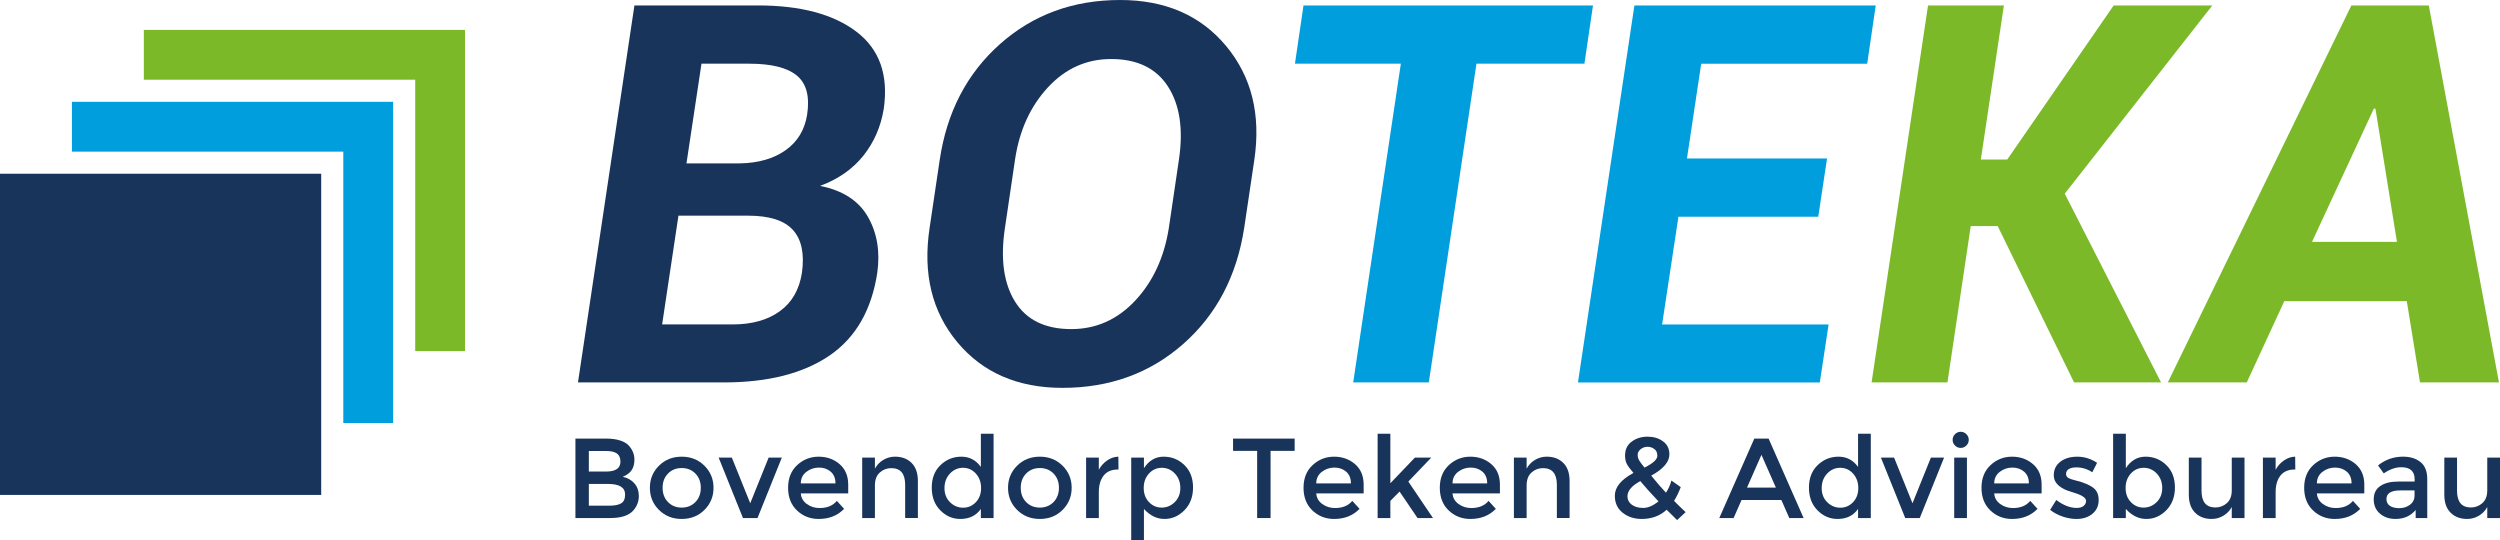 <?xml version="1.0" encoding="iso-8859-1"?>
<!-- Generator: Adobe Illustrator 22.0.1, SVG Export Plug-In . SVG Version: 6.00 Build 0)  -->
<svg version="1.1" id="Laag_1" xmlns="http://www.w3.org/2000/svg" xmlns:xlink="http://www.w3.org/1999/xlink" x="0px" y="0px"
	 viewBox="0 0 449.059 97.012" style="enable-background:new 0 0 449.059 97.012;" xml:space="preserve">
<g>
	<path style="fill:#19345B;" d="M103.819,68.693l10.139-67.717h22.185c7.659,0,13.558,1.574,17.697,4.721
		c4.139,3.147,5.775,7.759,4.907,13.837c-0.527,3.225-1.752,6.038-3.674,8.441s-4.511,4.209-7.767,5.418
		c4.062,0.806,6.922,2.651,8.581,5.535c1.659,2.884,2.225,6.232,1.698,10.045c-1.023,6.728-3.891,11.697-8.604,14.906
		c-4.713,3.209-11.038,4.814-18.976,4.814H103.819z M121.865,38.742l-2.93,19.533h12.651c3.473,0,6.302-0.791,8.488-2.372
		c2.186-1.581,3.511-3.891,3.977-6.93c0.465-3.409-0.078-5.967-1.628-7.673c-1.55-1.705-4.232-2.558-8.046-2.558H121.865z
		 M123.306,29.348h9.581c3.349-0.062,6.093-0.853,8.232-2.372c2.139-1.519,3.426-3.643,3.86-6.372
		c0.496-3.256-0.116-5.597-1.837-7.023s-4.566-2.139-8.535-2.139h-8.604L123.306,29.348z"/>
	<path style="fill:#19345B;" d="M223.488,40.928c-1.333,8.649-4.984,15.603-10.953,20.858c-5.969,5.256-13.201,7.883-21.697,7.883
		c-8.031,0-14.325-2.736-18.883-8.209s-6.217-12.317-4.977-20.533l1.814-12.186c1.271-8.589,4.876-15.526,10.813-20.813
		C185.544,2.643,192.745,0,201.21,0c8.093,0,14.433,2.752,19.022,8.255s6.279,12.333,5.07,20.487L223.488,40.928z M211.768,28.65
		c0.806-5.457,0.147-9.829-1.977-13.116s-5.527-4.93-10.209-4.93c-4.434,0-8.224,1.705-11.372,5.116
		c-3.147,3.411-5.108,7.721-5.883,12.93l-1.814,12.279c-0.837,5.549-0.233,9.967,1.814,13.254c2.046,3.287,5.411,4.93,10.093,4.93
		c4.465,0,8.294-1.705,11.488-5.116c3.194-3.411,5.209-7.767,6.046-13.068L211.768,28.65z"/>
	<path style="fill:#009EDD;" d="M284.602,11.441h-19.395l-8.558,57.252h-13.581l8.558-57.252h-19.022l1.535-10.465h51.998
		L284.602,11.441z"/>
	<path style="fill:#009EDD;" d="M326.6,38.929h-25.115l-2.93,19.347h29.906l-1.581,10.418h-43.44l10.139-67.717h43.347
		l-1.535,10.465h-29.813l-2.558,17.023h25.162L326.6,38.929z"/>
	<path style="fill:#7CB929;" d="M358.831,40.603h-4.837l-4.186,28.09h-13.627L346.32,0.977h13.627l-4.139,27.673h4.744
		l19.115-27.673h17.72l-26.51,33.812l17.302,33.904h-15.627L358.831,40.603z"/>
	<path style="fill:#7CB929;" d="M432.316,54.089h-21.999l-6.744,14.604h-14.185l32.975-67.717h13.906l12.604,67.717h-14.185
		L432.316,54.089z M415.293,43.44h15.255l-3.86-23.906l-0.279-0.047L415.293,43.44z"/>
	<g>
		<path style="fill:#19345B;" d="M109.608,93.052h-6.248v-14.27h5.554c0.966,0,1.799,0.117,2.501,0.346
			c0.7,0.232,1.221,0.546,1.561,0.94c0.653,0.735,0.981,1.565,0.981,2.492c0,1.114-0.355,1.946-1.062,2.49
			c-0.259,0.192-0.436,0.309-0.531,0.356c-0.096,0.05-0.265,0.127-0.511,0.237c0.885,0.189,1.589,0.588,2.113,1.194
			c0.523,0.606,0.786,1.358,0.786,2.255c0,0.994-0.341,1.872-1.022,2.634C112.929,92.611,111.555,93.052,109.608,93.052z
			 M105.77,84.704h3.062c1.742,0,2.613-0.593,2.613-1.777c0-0.68-0.211-1.171-0.633-1.47c-0.421-0.299-1.075-0.449-1.959-0.449
			h-3.083V84.704z M105.77,90.827h3.777c0.883,0,1.561-0.14,2.031-0.419c0.47-0.277,0.704-0.805,0.704-1.58
			c0-1.266-1.014-1.899-3.042-1.899h-3.47V90.827z"/>
		<path style="fill:#19345B;" d="M126.532,91.595c-1.089,1.082-2.45,1.622-4.083,1.622s-2.994-0.541-4.083-1.622
			c-1.089-1.084-1.632-2.407-1.632-3.973s0.543-2.888,1.632-3.97c1.089-1.082,2.45-1.622,4.083-1.622s2.994,0.541,4.083,1.622
			s1.634,2.405,1.634,3.97S127.622,90.51,126.532,91.595z M119.989,90.184c0.647,0.66,1.467,0.992,2.46,0.992
			c0.993,0,1.814-0.331,2.46-0.992c0.647-0.66,0.971-1.513,0.971-2.562c0-1.047-0.324-1.902-0.971-2.562
			c-0.645-0.66-1.467-0.989-2.46-0.989c-0.993,0-1.813,0.329-2.46,0.989c-0.647,0.66-0.969,1.515-0.969,2.562
			C119.02,88.671,119.343,89.524,119.989,90.184z"/>
		<path style="fill:#19345B;" d="M133.453,93.052l-4.369-10.861h2.369l3.307,8.207l3.307-8.207h2.369l-4.37,10.861H133.453z"/>
		<path style="fill:#19345B;" d="M152.358,88.624h-8.513c0.055,0.788,0.415,1.426,1.082,1.909c0.667,0.481,1.429,0.723,2.287,0.723
			c1.362,0,2.396-0.429,3.104-1.286l1.306,1.431c-1.17,1.211-2.694,1.817-4.573,1.817c-1.524,0-2.82-0.508-3.889-1.523
			c-1.068-1.012-1.602-2.373-1.602-4.082c0-1.707,0.545-3.065,1.634-4.072c1.088-1.007,2.371-1.51,3.848-1.51
			c1.477,0,2.733,0.446,3.767,1.336c1.034,0.892,1.551,2.121,1.551,3.686V88.624z M143.844,86.827h6.227
			c0-0.912-0.285-1.612-0.857-2.103c-0.572-0.491-1.276-0.735-2.113-0.735c-0.836,0-1.589,0.254-2.255,0.765
			S143.844,85.955,143.844,86.827z"/>
		<path style="fill:#19345B;" d="M157.156,87.173v5.879h-2.287V82.192h2.287v1.981c0.368-0.668,0.875-1.191,1.521-1.573
			c0.645-0.381,1.343-0.571,2.092-0.571c1.225,0,2.216,0.374,2.971,1.121c0.755,0.75,1.133,1.832,1.133,3.247v6.654h-2.287v-5.961
			c0-2.001-0.83-3.001-2.491-3.001c-0.789,0-1.477,0.262-2.061,0.785C157.449,85.401,157.156,86.167,157.156,87.173z"/>
		<path style="fill:#19345B;" d="M168.896,91.664c-1.021-1.034-1.531-2.395-1.531-4.082s0.523-3.035,1.573-4.042
			c1.048-1.007,2.297-1.51,3.746-1.51c1.449,0,2.617,0.611,3.501,1.837v-5.961h2.287v15.147h-2.287V91.42
			c-0.844,1.199-2.076,1.797-3.696,1.797C171.114,93.217,169.916,92.699,168.896,91.664z M169.651,87.674
			c0,1.039,0.334,1.887,1.001,2.542c0.667,0.653,1.449,0.979,2.348,0.979c0.898,0,1.661-0.331,2.287-0.992
			c0.626-0.658,0.94-1.505,0.94-2.54c0-1.034-0.314-1.899-0.94-2.594c-0.626-0.693-1.396-1.042-2.307-1.042
			c-0.912,0-1.695,0.349-2.349,1.042C169.977,85.765,169.651,86.633,169.651,87.674z"/>
		<path style="fill:#19345B;" d="M190.863,91.595c-1.089,1.082-2.45,1.622-4.083,1.622s-2.994-0.541-4.083-1.622
			c-1.089-1.084-1.632-2.407-1.632-3.973s0.543-2.888,1.632-3.97s2.45-1.622,4.083-1.622s2.994,0.541,4.083,1.622
			s1.634,2.405,1.634,3.97S191.952,90.51,190.863,91.595z M184.32,90.184c0.647,0.66,1.467,0.992,2.46,0.992s1.814-0.331,2.46-0.992
			c0.647-0.66,0.971-1.513,0.971-2.562c0-1.047-0.324-1.902-0.971-2.562c-0.645-0.66-1.467-0.989-2.46-0.989
			s-1.813,0.329-2.46,0.989c-0.647,0.66-0.969,1.515-0.969,2.562C183.35,88.671,183.673,89.524,184.32,90.184z"/>
		<path style="fill:#19345B;" d="M200.784,84.335c-1.13,0-1.98,0.369-2.552,1.104c-0.572,0.735-0.857,1.722-0.857,2.958v4.655
			h-2.287V82.192h2.287v2.186c0.368-0.68,0.867-1.239,1.5-1.675c0.633-0.436,1.303-0.66,2.011-0.673l0.021,2.305
			C200.867,84.335,200.825,84.335,200.784,84.335z"/>
		<path style="fill:#19345B;" d="M209.012,82.03c1.455,0,2.702,0.503,3.736,1.51c1.034,1.007,1.551,2.348,1.551,4.022
			c0,1.672-0.513,3.035-1.541,4.082c-1.028,1.049-2.226,1.573-3.594,1.573c-1.367,0-2.596-0.598-3.685-1.797v5.592h-2.287V82.192
			h2.287v1.899C206.378,82.715,207.556,82.03,209.012,82.03z M205.438,87.642c0,1.034,0.313,1.882,0.94,2.542
			c0.626,0.66,1.388,0.992,2.287,0.992c0.898,0,1.681-0.326,2.348-0.982c0.667-0.653,1.001-1.5,1.001-2.542
			c0-1.039-0.326-1.904-0.979-2.592c-0.654-0.688-1.437-1.032-2.349-1.032s-1.681,0.344-2.307,1.032
			C205.751,85.748,205.438,86.608,205.438,87.642z"/>
		<path style="fill:#19345B;" d="M228.223,80.988v12.065h-2.41V80.988h-4.328v-2.206h11.065v2.206H228.223z"/>
		<path style="fill:#19345B;" d="M244.943,88.624h-8.513c0.055,0.788,0.415,1.426,1.082,1.909c0.667,0.481,1.429,0.723,2.287,0.723
			c1.362,0,2.396-0.429,3.104-1.286l1.306,1.431c-1.17,1.211-2.694,1.817-4.573,1.817c-1.524,0-2.82-0.508-3.889-1.523
			c-1.068-1.012-1.602-2.373-1.602-4.082c0-1.707,0.545-3.065,1.634-4.072c1.088-1.007,2.371-1.51,3.848-1.51
			s2.733,0.446,3.767,1.336c1.034,0.892,1.551,2.121,1.551,3.686V88.624z M236.43,86.827h6.227c0-0.912-0.285-1.612-0.857-2.103
			c-0.572-0.491-1.276-0.735-2.113-0.735c-0.836,0-1.589,0.254-2.255,0.765S236.43,85.955,236.43,86.827z"/>
		<path style="fill:#19345B;" d="M249.741,93.052h-2.287V77.905h2.287v8.9l4.41-4.613h2.94l-4.123,4.309l4.43,6.552h-2.776
			l-3.226-4.755l-1.654,1.672V93.052z"/>
		<path style="fill:#19345B;" d="M269.421,88.624h-8.513c0.055,0.788,0.415,1.426,1.082,1.909c0.667,0.481,1.429,0.723,2.287,0.723
			c1.362,0,2.396-0.429,3.104-1.286l1.306,1.431c-1.17,1.211-2.694,1.817-4.573,1.817c-1.524,0-2.82-0.508-3.889-1.523
			c-1.068-1.012-1.602-2.373-1.602-4.082c0-1.707,0.545-3.065,1.634-4.072c1.088-1.007,2.371-1.51,3.848-1.51
			c1.477,0,2.733,0.446,3.767,1.336c1.034,0.892,1.551,2.121,1.551,3.686V88.624z M260.908,86.827h6.227
			c0-0.912-0.285-1.612-0.857-2.103c-0.572-0.491-1.276-0.735-2.113-0.735c-0.836,0-1.589,0.254-2.255,0.765
			S260.908,85.955,260.908,86.827z"/>
		<path style="fill:#19345B;" d="M274.219,87.173v5.879h-2.287V82.192h2.287v1.981c0.368-0.668,0.875-1.191,1.521-1.573
			c0.645-0.381,1.343-0.571,2.092-0.571c1.225,0,2.216,0.374,2.971,1.121c0.755,0.75,1.133,1.832,1.133,3.247v6.654h-2.287v-5.961
			c0-2.001-0.83-3.001-2.491-3.001c-0.789,0-1.477,0.262-2.061,0.785C274.512,85.401,274.219,86.167,274.219,87.173z"/>
		<path style="fill:#19345B;" d="M294.88,93.217c-1.333,0-2.47-0.371-3.409-1.114c-0.94-0.74-1.408-1.757-1.408-3.05
			c0-1.538,1.114-2.906,3.347-4.105c-0.558-0.64-0.95-1.164-1.174-1.573c-0.224-0.409-0.336-0.925-0.336-1.55
			c0-1.089,0.401-1.926,1.204-2.512c0.802-0.586,1.749-0.877,2.839-0.877s2.014,0.279,2.776,0.837
			c0.763,0.558,1.144,1.341,1.144,2.348c0,1.346-1.089,2.619-3.267,3.818c1.089,1.333,1.974,2.355,2.654,3.06
			c0.421-0.626,0.748-1.353,0.979-2.183l1.675,1.184c-0.354,0.94-0.755,1.762-1.204,2.47c0.543,0.558,1.239,1.234,2.081,2.021
			l-1.53,1.431l-1.879-1.859C298.175,92.666,296.677,93.217,294.88,93.217z M293.103,90.655c0.518,0.386,1.206,0.581,2.064,0.581
			s1.769-0.394,2.734-1.184c-1.373-1.443-2.462-2.654-3.265-3.634c-1.54,0.83-2.308,1.742-2.308,2.736
			C292.328,89.765,292.587,90.266,293.103,90.655z M295.932,80.253c-0.456,0-0.865,0.142-1.226,0.429
			c-0.359,0.287-0.541,0.618-0.541,0.999s0.092,0.725,0.277,1.032c0.184,0.307,0.501,0.733,0.95,1.276
			c1.538-0.763,2.305-1.47,2.305-2.123c0-0.543-0.179-0.95-0.541-1.214C296.797,80.385,296.388,80.253,295.932,80.253z"/>
		<path style="fill:#19345B;" d="M312.824,89.808l-1.428,3.245h-2.572l6.288-14.27h2.572l6.288,14.27h-2.572l-1.428-3.245H312.824z
			 M318.989,87.582l-2.592-5.882l-2.592,5.882H318.989z"/>
		<path style="fill:#19345B;" d="M326.463,91.664c-1.022-1.034-1.533-2.395-1.533-4.082s0.523-3.035,1.573-4.042
			c1.049-1.007,2.298-1.51,3.746-1.51c1.45,0,2.617,0.611,3.502,1.837v-5.961h2.288v15.147h-2.288V91.42
			c-0.842,1.199-2.076,1.797-3.696,1.797C328.682,93.217,327.483,92.699,326.463,91.664z M327.219,87.674
			c0,1.039,0.334,1.887,0.999,2.542c0.668,0.653,1.45,0.979,2.348,0.979c0.9,0,1.662-0.331,2.288-0.992
			c0.626-0.658,0.94-1.505,0.94-2.54c0-1.034-0.314-1.899-0.94-2.594c-0.626-0.693-1.396-1.042-2.308-1.042
			s-1.695,0.349-2.348,1.042C327.545,85.765,327.219,86.633,327.219,87.674z"/>
		<path style="fill:#19345B;" d="M342.224,93.052l-4.369-10.861h2.368l3.307,8.207l3.307-8.207h2.37l-4.371,10.861H342.224z"/>
		<path style="fill:#19345B;" d="M351.166,80.028c-0.287-0.287-0.429-0.626-0.429-1.022c0-0.394,0.142-0.735,0.429-1.019
			c0.284-0.287,0.626-0.429,1.019-0.429c0.396,0,0.735,0.142,1.022,0.429c0.287,0.284,0.429,0.626,0.429,1.019
			c0,0.396-0.142,0.735-0.429,1.022c-0.287,0.284-0.626,0.429-1.022,0.429C351.791,80.457,351.45,80.312,351.166,80.028z
			 M353.309,93.052h-2.288V82.192h2.288V93.052z"/>
		<path style="fill:#19345B;" d="M366.722,88.624h-8.513c0.055,0.788,0.414,1.426,1.082,1.909c0.665,0.481,1.428,0.723,2.285,0.723
			c1.363,0,2.397-0.429,3.105-1.286l1.306,1.431c-1.171,1.211-2.694,1.817-4.573,1.817c-1.525,0-2.821-0.508-3.89-1.523
			c-1.067-1.012-1.602-2.373-1.602-4.082c0-1.707,0.546-3.065,1.635-4.072c1.087-1.007,2.37-1.51,3.848-1.51
			c1.475,0,2.731,0.446,3.766,1.336c1.034,0.892,1.553,2.121,1.553,3.686V88.624z M358.209,86.827h6.225
			c0-0.912-0.284-1.612-0.857-2.103c-0.571-0.491-1.276-0.735-2.113-0.735c-0.835,0-1.588,0.254-2.255,0.765
			C358.543,85.264,358.209,85.955,358.209,86.827z"/>
		<path style="fill:#19345B;" d="M376.97,89.808c0,1.034-0.374,1.862-1.121,2.48c-0.75,0.621-1.71,0.93-2.881,0.93
			c-0.788,0-1.607-0.145-2.46-0.429c-0.85-0.287-1.602-0.688-2.255-1.206l1.102-1.774c1.266,0.952,2.492,1.428,3.676,1.428
			c0.518,0,0.925-0.12,1.226-0.356c0.299-0.239,0.449-0.541,0.449-0.91c0-0.543-0.723-1.034-2.166-1.47
			c-0.107-0.04-0.189-0.067-0.244-0.08c-2.26-0.613-3.389-1.635-3.389-3.063c0-1.007,0.391-1.814,1.174-2.42
			c0.783-0.606,1.799-0.907,3.053-0.907c1.251,0,2.437,0.366,3.551,1.102l-0.857,1.695c-0.885-0.586-1.844-0.877-2.878-0.877
			c-0.543,0-0.987,0.097-1.326,0.294c-0.341,0.199-0.511,0.493-0.511,0.89c0,0.354,0.177,0.613,0.531,0.775
			c0.244,0.122,0.588,0.239,1.032,0.346c0.441,0.11,0.832,0.219,1.174,0.326c0.339,0.11,0.67,0.232,0.989,0.369
			c0.319,0.135,0.663,0.326,1.032,0.571C376.604,88.011,376.97,88.773,376.97,89.808z"/>
		<path style="fill:#19345B;" d="M385.383,82.03c1.455,0,2.702,0.503,3.736,1.51c1.034,1.007,1.55,2.348,1.55,4.022
			c0,1.672-0.513,3.035-1.54,4.082c-1.029,1.049-2.225,1.573-3.594,1.573c-1.368,0-2.597-0.598-3.686-1.797v1.632h-2.285V77.905
			h2.285v6.186C382.749,82.715,383.926,82.03,385.383,82.03z M381.81,87.642c0,1.034,0.312,1.882,0.94,2.542
			c0.626,0.66,1.388,0.992,2.285,0.992c0.9,0,1.682-0.326,2.348-0.982c0.668-0.653,1.002-1.5,1.002-2.542
			c0-1.039-0.326-1.904-0.979-2.592c-0.655-0.688-1.438-1.032-2.35-1.032s-1.68,0.344-2.305,1.032
			C382.121,85.748,381.81,86.608,381.81,87.642z"/>
		<path style="fill:#19345B;" d="M400.877,88.071v-5.879h2.288v10.861h-2.288v-1.979c-0.366,0.665-0.875,1.191-1.52,1.57
			c-0.648,0.381-1.343,0.573-2.093,0.573c-1.224,0-2.216-0.374-2.971-1.124c-0.755-0.748-1.131-1.829-1.131-3.245v-6.657h2.285
			v5.961c0,2.001,0.83,3.001,2.492,3.001c0.788,0,1.475-0.262,2.061-0.785S400.877,89.08,400.877,88.071z"/>
		<path style="fill:#19345B;" d="M412.167,84.335c-1.129,0-1.979,0.369-2.552,1.104c-0.571,0.735-0.857,1.722-0.857,2.958v4.655
			h-2.285V82.192h2.285v2.186c0.369-0.68,0.867-1.239,1.5-1.675c0.633-0.436,1.303-0.66,2.011-0.673l0.022,2.305
			C412.249,84.335,412.209,84.335,412.167,84.335z"/>
		<path style="fill:#19345B;" d="M424.683,88.624h-8.513c0.055,0.788,0.414,1.426,1.082,1.909c0.665,0.481,1.428,0.723,2.285,0.723
			c1.363,0,2.397-0.429,3.105-1.286l1.306,1.431c-1.171,1.211-2.694,1.817-4.573,1.817c-1.525,0-2.821-0.508-3.89-1.523
			c-1.067-1.012-1.602-2.373-1.602-4.082c0-1.707,0.546-3.065,1.635-4.072c1.087-1.007,2.37-1.51,3.848-1.51
			c1.475,0,2.731,0.446,3.766,1.336c1.034,0.892,1.553,2.121,1.553,3.686V88.624z M416.169,86.827h6.225
			c0-0.912-0.284-1.612-0.857-2.103c-0.571-0.491-1.276-0.735-2.113-0.735c-0.835,0-1.588,0.254-2.255,0.765
			C416.503,85.264,416.169,85.955,416.169,86.827z"/>
		<path style="fill:#19345B;" d="M435.992,93.052h-2.083v-1.448c-0.897,1.074-2.101,1.612-3.614,1.612
			c-1.129,0-2.064-0.319-2.806-0.959c-0.743-0.64-1.112-1.495-1.112-2.562c0-1.069,0.394-1.869,1.184-2.4
			c0.788-0.531,1.857-0.795,3.205-0.795h2.961v-0.409c0-1.443-0.805-2.166-2.41-2.166c-1.007,0-2.056,0.369-3.143,1.104
			l-1.022-1.431c1.321-1.047,2.816-1.57,4.491-1.57c1.279,0,2.325,0.321,3.135,0.969c0.807,0.645,1.214,1.662,1.214,3.05V93.052z
			 M433.707,89.01v-0.917h-2.574c-1.647,0-2.47,0.516-2.47,1.55c0,0.531,0.204,0.937,0.613,1.216s0.977,0.419,1.705,0.419
			s1.363-0.204,1.909-0.613C433.433,90.256,433.707,89.705,433.707,89.01z"/>
		<path style="fill:#19345B;" d="M446.771,88.071v-5.879h2.288v10.861h-2.288v-1.979c-0.366,0.665-0.875,1.191-1.52,1.57
			c-0.648,0.381-1.343,0.573-2.093,0.573c-1.224,0-2.216-0.374-2.971-1.124c-0.755-0.748-1.131-1.829-1.131-3.245v-6.657h2.285
			v5.961c0,2.001,0.83,3.001,2.492,3.001c0.788,0,1.475-0.262,2.061-0.785S446.771,89.08,446.771,88.071z"/>
	</g>
	<g>
		<polygon style="fill:#7CB929;" points="74.582,14.319 74.582,63.066 83.531,63.066 83.531,5.37 25.836,5.37 25.836,14.319 		"/>
		<polygon style="fill:#009EDD;" points="70.613,18.288 12.918,18.288 12.918,27.237 61.664,27.237 61.664,75.984 70.613,75.984 		
			"/>
		<rect y="31.206" style="fill:#19345B;" width="57.695" height="57.695"/>
	</g>
</g>
<g>
</g>
<g>
</g>
<g>
</g>
<g>
</g>
<g>
</g>
<g>
</g>
</svg>
